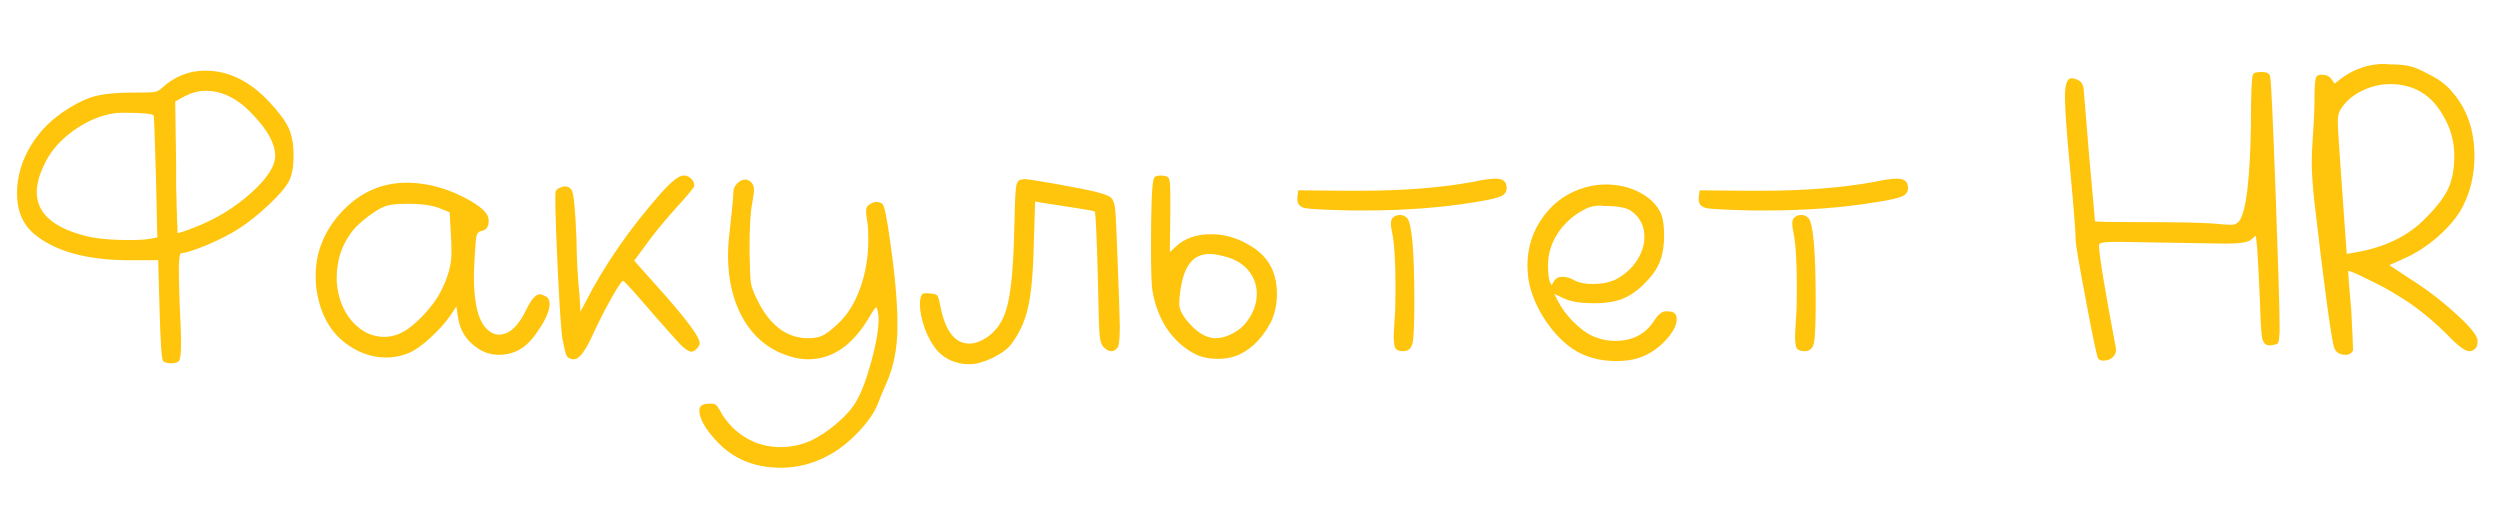<?xml version="1.0" encoding="UTF-8"?> <svg xmlns="http://www.w3.org/2000/svg" width="357" height="76" viewBox="0 0 357 76" fill="none"> <path d="M21.952 16.488C21.696 16.232 20.309 16.104 17.792 16.104C17.109 16.104 16.64 16.125 16.384 16.168C14.464 16.424 12.523 17.235 10.56 18.6C8.64 19.965 7.253 21.544 6.4 23.336C5.632 24.872 5.248 26.237 5.248 27.432C5.248 30.547 7.765 32.68 12.8 33.832C14.293 34.131 16.192 34.28 18.496 34.28C19.819 34.28 20.821 34.216 21.504 34.088L22.464 33.896L22.272 25.256C22.101 19.453 21.995 16.531 21.952 16.488ZM39.296 22.248C39.296 20.541 38.229 18.579 36.096 16.36C34.005 14.099 31.765 12.968 29.376 12.968C28.395 12.968 27.392 13.224 26.368 13.736L25.024 14.504L25.152 23.848C25.152 24.787 25.152 25.768 25.152 26.792C25.195 27.773 25.216 28.648 25.216 29.416C25.259 30.141 25.28 30.803 25.28 31.4C25.323 31.997 25.344 32.467 25.344 32.808V33.256C25.429 33.341 26.283 33.064 27.904 32.424C30.848 31.272 33.472 29.672 35.776 27.624C38.123 25.533 39.296 23.741 39.296 22.248ZM23.104 12.584C24.896 10.92 26.965 10.088 29.312 10.088C32.64 10.088 35.691 11.581 38.464 14.568C39.829 16.019 40.747 17.256 41.216 18.28C41.685 19.304 41.92 20.584 41.92 22.12C41.92 23.784 41.707 25.021 41.28 25.832C40.853 26.685 39.893 27.816 38.4 29.224C36.907 30.632 35.456 31.784 34.048 32.68C32.939 33.405 31.445 34.173 29.568 34.984C27.691 35.752 26.475 36.136 25.92 36.136C25.664 36.136 25.536 36.947 25.536 38.568C25.536 39.464 25.579 41.149 25.664 43.624C25.792 46.099 25.856 47.827 25.856 48.808C25.856 50.429 25.749 51.347 25.536 51.56C25.323 51.773 24.96 51.88 24.448 51.88C23.893 51.88 23.509 51.773 23.296 51.56C23.083 51.347 22.912 48.893 22.784 44.2L22.592 37.16H18.24C12.309 37.117 7.872 35.88 4.928 33.448C3.264 32.083 2.432 30.141 2.432 27.624C2.432 25.235 3.093 22.952 4.416 20.776C5.739 18.6 7.573 16.808 9.92 15.4C11.285 14.547 12.587 13.971 13.824 13.672C15.104 13.373 16.768 13.224 18.816 13.224C20.437 13.224 21.483 13.203 21.952 13.16C22.421 13.075 22.805 12.883 23.104 12.584ZM62.934 29.8C61.867 29.331 60.245 29.096 58.069 29.096C56.619 29.096 55.574 29.224 54.934 29.48C54.166 29.779 53.248 30.355 52.181 31.208C51.157 32.019 50.411 32.787 49.941 33.512C48.704 35.304 48.086 37.331 48.086 39.592V40.232C48.256 42.493 48.981 44.371 50.261 45.864C51.584 47.357 53.12 48.104 54.87 48.104C55.766 48.104 56.619 47.891 57.429 47.464C58.283 47.037 59.285 46.227 60.438 45.032C61.59 43.795 62.422 42.664 62.934 41.64C63.958 39.635 64.469 37.821 64.469 36.2C64.469 35.261 64.448 34.493 64.406 33.896L64.213 30.312L62.934 29.8ZM48.022 31.144C50.752 27.773 54.123 26.088 58.133 26.088C59.029 26.088 60.075 26.195 61.27 26.408C63.147 26.792 64.981 27.475 66.773 28.456C68.566 29.437 69.547 30.312 69.718 31.08C69.76 31.208 69.781 31.379 69.781 31.592C69.781 32.403 69.419 32.872 68.694 33C68.395 33.043 68.181 33.256 68.053 33.64C67.968 34.024 67.883 34.984 67.797 36.52C67.712 37.885 67.669 38.845 67.669 39.4C67.669 43.539 68.374 46.141 69.781 47.208C70.208 47.592 70.699 47.784 71.254 47.784C72.747 47.784 74.07 46.547 75.222 44.072C75.904 42.707 76.523 42.024 77.078 42.024C77.248 42.024 77.504 42.109 77.846 42.28C78.272 42.451 78.486 42.835 78.486 43.432C78.486 44.499 77.76 46.013 76.309 47.976C74.987 49.768 73.302 50.664 71.254 50.664C70.102 50.664 69.078 50.344 68.181 49.704C66.56 48.637 65.621 47.101 65.365 45.096L65.174 43.752L64.278 45.096C63.638 46.035 62.72 47.059 61.526 48.168C60.373 49.235 59.371 49.96 58.517 50.344C57.451 50.813 56.32 51.048 55.126 51.048C53.632 51.048 52.203 50.685 50.837 49.96C47.68 48.296 45.803 45.437 45.206 41.384C45.12 40.915 45.078 40.232 45.078 39.336C45.078 36.349 46.059 33.619 48.022 31.144ZM94.406 27.56C95.9 25.896 96.966 25.064 97.606 25.064C98.033 25.064 98.396 25.213 98.695 25.512C98.993 25.768 99.142 26.109 99.142 26.536C99.142 26.749 98.225 27.859 96.391 29.864C94.641 31.827 93.233 33.555 92.166 35.048L90.567 37.224L95.302 42.536C98.374 46.077 99.91 48.211 99.91 48.936C99.91 49.235 99.782 49.512 99.526 49.768C99.228 50.067 98.972 50.216 98.758 50.216C98.374 50.216 97.841 49.875 97.159 49.192C96.519 48.509 95.26 47.101 93.382 44.968C90.609 41.725 89.137 40.104 88.966 40.104C88.796 40.104 88.263 40.893 87.367 42.472C86.471 44.051 85.596 45.757 84.743 47.592C83.633 50.067 82.716 51.304 81.99 51.304C81.82 51.304 81.671 51.283 81.543 51.24C81.244 51.197 81.009 51.005 80.838 50.664C80.71 50.28 80.54 49.533 80.326 48.424C80.156 47.528 79.942 44.477 79.686 39.272C79.43 34.024 79.302 30.376 79.302 28.328C79.302 27.688 79.324 27.347 79.367 27.304C79.452 27.048 79.772 26.835 80.326 26.664C80.881 26.536 81.308 26.685 81.606 27.112C81.905 27.453 82.14 29.715 82.311 33.896C82.353 37.053 82.502 39.827 82.758 42.216L82.886 44.52L83.526 43.304C86.257 37.928 89.884 32.68 94.406 27.56ZM104.73 27.368C104.73 26.984 104.901 26.6 105.242 26.216C105.626 25.832 106.031 25.64 106.458 25.64H106.586C107.311 25.853 107.674 26.365 107.674 27.176C107.674 27.389 107.589 28.008 107.418 29.032C107.162 30.141 107.034 32.445 107.034 35.944C107.077 38.333 107.141 39.827 107.226 40.424C107.311 40.979 107.61 41.768 108.122 42.792C109.914 46.461 112.346 48.296 115.418 48.296C116.271 48.296 116.954 48.168 117.466 47.912C118.021 47.656 118.767 47.08 119.706 46.184C121.029 44.947 122.074 43.261 122.842 41.128C123.61 38.952 123.994 36.669 123.994 34.28C123.994 33.171 123.951 32.339 123.866 31.784C123.738 31.016 123.674 30.461 123.674 30.12C123.674 29.693 123.823 29.395 124.122 29.224C124.805 28.755 125.423 28.712 125.978 29.096C126.277 29.267 126.661 31.101 127.13 34.6C127.642 38.099 127.962 41.192 128.09 43.88C128.133 44.563 128.154 45.48 128.154 46.632C128.154 49.619 127.642 52.285 126.618 54.632C126.063 55.869 125.637 56.893 125.338 57.704C124.869 58.899 123.973 60.2 122.65 61.608C121.327 63.016 119.941 64.125 118.49 64.936C116.271 66.173 113.946 66.792 111.514 66.792C107.717 66.792 104.645 65.512 102.298 62.952C100.677 61.203 99.866 59.752 99.866 58.6C99.866 58.003 100.293 57.683 101.146 57.64H101.594C101.893 57.64 102.106 57.704 102.234 57.832C102.405 57.96 102.618 58.259 102.874 58.728C103.258 59.496 103.855 60.285 104.666 61.096C106.586 62.931 108.869 63.848 111.514 63.848C113.007 63.848 114.458 63.528 115.866 62.888C117.103 62.291 118.341 61.459 119.578 60.392C120.815 59.325 121.711 58.301 122.266 57.32C123.034 55.997 123.759 54.077 124.442 51.56C125.125 49.043 125.466 47.037 125.466 45.544C125.466 45.16 125.423 44.797 125.338 44.456C125.253 44.072 125.189 43.88 125.146 43.88C125.018 43.88 124.655 44.392 124.058 45.416C121.711 49.341 118.831 51.304 115.418 51.304C114.607 51.304 113.775 51.176 112.922 50.92C110.106 50.109 107.909 48.424 106.33 45.864C104.751 43.261 103.962 40.147 103.962 36.52C103.962 35.496 104.026 34.451 104.154 33.384C104.538 30.013 104.73 28.008 104.73 27.368ZM145.767 25.64C145.809 25.64 145.873 25.64 145.958 25.64C146.087 25.597 146.193 25.576 146.279 25.576C146.791 25.576 149.009 25.939 152.935 26.664C156.263 27.261 158.161 27.773 158.631 28.2C158.929 28.499 159.121 28.947 159.207 29.544C159.292 30.141 159.377 31.571 159.463 33.832C159.761 41.384 159.911 45.651 159.911 46.632C159.911 48.509 159.783 49.533 159.527 49.704C159.271 50.003 158.993 50.152 158.695 50.152C158.353 50.152 157.991 49.96 157.607 49.576C157.308 49.32 157.116 48.765 157.031 47.912C156.945 47.016 156.86 44.285 156.775 39.72C156.604 33.448 156.455 30.269 156.327 30.184C156.199 30.099 153.724 29.693 148.903 28.968L147.815 28.776L147.623 34.92C147.537 38.973 147.26 41.981 146.791 43.944C146.364 45.864 145.575 47.592 144.423 49.128C143.911 49.811 143.015 50.472 141.735 51.112C140.455 51.709 139.367 52.008 138.47 52.008C136.593 52.008 135.057 51.368 133.863 50.088C133.18 49.32 132.583 48.275 132.071 46.952C131.601 45.629 131.367 44.477 131.367 43.496C131.367 43.112 131.388 42.835 131.431 42.664C131.516 42.28 131.623 42.045 131.751 41.96C131.921 41.875 132.263 41.853 132.775 41.896C133.372 41.939 133.735 42.045 133.863 42.216C133.991 42.387 134.14 42.941 134.311 43.88C135.036 47.336 136.401 49.064 138.407 49.064C139.175 49.064 139.985 48.787 140.839 48.232C142.289 47.293 143.271 45.843 143.783 43.88C144.337 41.917 144.679 38.547 144.807 33.768C144.892 29.928 144.977 27.645 145.062 26.92C145.148 26.152 145.383 25.725 145.767 25.64ZM175.245 36.712C174.136 36.413 173.304 36.264 172.749 36.264C171.469 36.264 170.488 36.755 169.805 37.736C169.122 38.675 168.674 40.189 168.461 42.28C168.418 42.621 168.397 43.005 168.397 43.432C168.397 44.029 168.696 44.733 169.293 45.544C170.744 47.379 172.173 48.296 173.581 48.296C174.349 48.296 175.138 48.083 175.949 47.656C176.802 47.229 177.485 46.675 177.997 45.992C178.978 44.712 179.469 43.368 179.469 41.96C179.469 40.765 179.106 39.699 178.381 38.76C177.656 37.821 176.61 37.139 175.245 36.712ZM164.749 25.576C164.792 25.235 165.133 25.064 165.773 25.064C165.986 25.064 166.264 25.107 166.605 25.192C166.818 25.277 166.946 25.448 166.989 25.704C167.074 25.96 167.117 26.643 167.117 27.752V30.76L167.053 36.008L167.885 35.24C169.122 34.045 170.808 33.448 172.941 33.448C174.818 33.448 176.589 33.939 178.253 34.92C179.96 35.859 181.133 37.117 181.773 38.696C182.157 39.677 182.349 40.744 182.349 41.896C182.349 43.475 182.05 44.861 181.453 46.056C180.301 48.189 178.872 49.683 177.165 50.536C176.226 51.005 175.16 51.24 173.965 51.24C172.557 51.24 171.405 50.984 170.509 50.472C168.973 49.661 167.672 48.467 166.605 46.888C165.581 45.309 164.898 43.496 164.557 41.448C164.429 40.552 164.365 38.547 164.365 35.432C164.365 29.501 164.493 26.216 164.749 25.576ZM210.416 25.96C211.781 25.661 212.848 25.512 213.616 25.512C214.64 25.512 215.152 25.96 215.152 26.856C215.152 27.368 214.896 27.752 214.384 28.008C213.872 28.264 212.677 28.541 210.8 28.84C205.936 29.651 200.602 30.056 194.8 30.056H192.88C189.381 29.971 187.226 29.864 186.416 29.736C185.648 29.565 185.264 29.16 185.264 28.52V28.136L185.392 27.176L192.048 27.24H194.095C200.367 27.24 205.808 26.813 210.416 25.96ZM198.832 31.144C199.13 30.845 199.493 30.696 199.92 30.696C200.304 30.696 200.645 30.845 200.944 31.144C201.626 31.955 201.968 35.923 201.968 43.048C201.968 46.248 201.882 48.232 201.712 49C201.541 49.768 201.093 50.152 200.368 50.152C199.856 50.152 199.493 50.024 199.28 49.768C199.109 49.469 199.024 48.893 199.024 48.04C199.024 47.741 199.066 46.909 199.152 45.544C199.237 44.648 199.28 43.155 199.28 41.064C199.28 37.309 199.109 34.643 198.768 33.064C198.554 32.125 198.576 31.485 198.832 31.144ZM232.837 30.056C232.197 29.672 231.151 29.459 229.701 29.416C229.53 29.416 229.317 29.416 229.061 29.416C228.805 29.373 228.634 29.352 228.549 29.352C227.653 29.352 226.842 29.565 226.117 29.992C224.581 30.803 223.343 31.933 222.405 33.384C221.509 34.792 221.061 36.264 221.061 37.8C221.061 38.995 221.146 39.805 221.317 40.232C221.445 40.531 221.53 40.68 221.573 40.68C221.615 40.68 221.722 40.509 221.893 40.168C222.149 39.741 222.554 39.528 223.109 39.528C223.706 39.528 224.282 39.699 224.837 40.04C225.477 40.381 226.351 40.552 227.461 40.552C228.698 40.552 229.786 40.339 230.725 39.912C232.005 39.229 233.007 38.333 233.733 37.224C234.458 36.115 234.821 34.984 234.821 33.832C234.821 32.211 234.159 30.952 232.837 30.056ZM226.501 26.728C227.397 26.472 228.335 26.344 229.317 26.344C231.109 26.344 232.73 26.728 234.181 27.496C235.631 28.264 236.634 29.267 237.189 30.504C237.487 31.229 237.637 32.253 237.637 33.576C237.637 34.984 237.466 36.157 237.125 37.096C236.783 38.12 236.122 39.144 235.141 40.168C234.202 41.192 233.199 41.96 232.133 42.472C231.023 43.027 229.53 43.304 227.653 43.304C225.818 43.304 224.41 43.091 223.429 42.664L221.957 41.96L222.469 42.984C222.938 43.923 223.642 44.883 224.581 45.864C225.562 46.845 226.458 47.528 227.269 47.912C228.378 48.424 229.509 48.68 230.661 48.68C233.093 48.68 234.927 47.741 236.165 45.864C236.762 44.925 237.317 44.456 237.829 44.456H238.213C238.725 44.499 239.045 44.605 239.173 44.776C239.343 44.904 239.429 45.181 239.429 45.608C239.429 46.419 238.938 47.379 237.957 48.488C236.975 49.555 235.887 50.344 234.693 50.856C233.626 51.325 232.325 51.56 230.789 51.56C228.911 51.56 227.226 51.197 225.733 50.472C224.026 49.661 222.426 48.211 220.933 46.12C219.482 44.029 218.586 41.917 218.245 39.784C218.159 38.931 218.117 38.312 218.117 37.928C218.117 35.283 218.885 32.936 220.421 30.888C221.957 28.797 223.983 27.411 226.501 26.728ZM267.728 25.96C269.093 25.661 270.16 25.512 270.928 25.512C271.952 25.512 272.464 25.96 272.464 26.856C272.464 27.368 272.208 27.752 271.696 28.008C271.184 28.264 269.989 28.541 268.112 28.84C263.248 29.651 257.915 30.056 252.112 30.056H250.192C246.693 29.971 244.539 29.864 243.728 29.736C242.96 29.565 242.576 29.16 242.576 28.52V28.136L242.704 27.176L249.36 27.24H251.408C257.68 27.24 263.12 26.813 267.728 25.96ZM256.144 31.144C256.443 30.845 256.805 30.696 257.232 30.696C257.616 30.696 257.957 30.845 258.256 31.144C258.939 31.955 259.28 35.923 259.28 43.048C259.28 46.248 259.195 48.232 259.024 49C258.853 49.768 258.405 50.152 257.68 50.152C257.168 50.152 256.805 50.024 256.592 49.768C256.421 49.469 256.336 48.893 256.336 48.04C256.336 47.741 256.379 46.909 256.464 45.544C256.549 44.648 256.592 43.155 256.592 41.064C256.592 37.309 256.421 34.643 256.08 33.064C255.867 32.125 255.888 31.485 256.144 31.144ZM297.561 12.904C297.561 13.032 297.817 16.147 298.329 22.248C298.883 28.307 299.161 31.421 299.161 31.592C299.161 31.677 301.379 31.72 305.817 31.72C310.638 31.72 314.009 31.784 315.929 31.912C317.251 32.04 318.147 32.104 318.617 32.104C319.129 32.104 319.534 31.891 319.833 31.464C320.771 30.013 321.305 25.491 321.433 17.896C321.433 13.331 321.539 10.899 321.753 10.6C321.838 10.387 322.243 10.28 322.969 10.28C323.737 10.28 324.142 10.515 324.185 10.984C324.313 11.496 324.569 16.979 324.953 27.432C325.337 37.885 325.529 44.349 325.529 46.824V47.336C325.486 48.189 325.422 48.723 325.337 48.936C325.251 49.107 324.995 49.213 324.569 49.256C324.483 49.256 324.377 49.277 324.249 49.32C324.163 49.32 324.099 49.32 324.057 49.32C323.545 49.32 323.203 48.979 323.033 48.296C322.905 47.571 322.798 45.779 322.713 42.92C322.585 39.933 322.457 37.437 322.329 35.432L322.137 33.64L321.369 34.28C320.899 34.621 319.726 34.792 317.849 34.792C317.678 34.792 315.118 34.749 310.169 34.664C305.219 34.579 302.681 34.536 302.553 34.536C301.657 34.536 300.995 34.557 300.569 34.6C300.185 34.643 299.95 34.707 299.865 34.792C299.779 34.835 299.737 34.92 299.737 35.048C299.737 36.285 300.526 41.107 302.105 49.512C302.233 50.152 302.105 50.643 301.72 50.984C301.379 51.325 300.931 51.496 300.377 51.496C299.993 51.496 299.737 51.389 299.609 51.176C299.438 50.92 298.862 48.189 297.881 42.984C296.899 37.779 296.409 34.899 296.409 34.344C296.409 33.277 296.153 29.992 295.641 24.488C295.129 19.112 294.873 15.549 294.873 13.8C294.873 12.051 295.193 11.176 295.833 11.176C296.046 11.176 296.302 11.24 296.601 11.368C297.198 11.581 297.518 12.093 297.561 12.904ZM345.033 12.776C343.881 12.264 342.665 12.008 341.385 12.008C339.892 12.008 338.484 12.349 337.161 13.032C335.881 13.672 334.9 14.547 334.217 15.656C333.961 16.04 333.833 16.616 333.833 17.384C333.833 18.109 334.025 21.117 334.409 26.408L335.113 36.264L336.201 36.072C340.553 35.347 343.966 33.683 346.441 31.08C348.02 29.501 349.086 28.093 349.641 26.856C350.196 25.619 350.473 24.083 350.473 22.248C350.473 20.2 349.94 18.28 348.873 16.488C347.849 14.696 346.569 13.459 345.033 12.776ZM334.537 11.048C336.372 9.768 338.377 9.128 340.553 9.128C340.681 9.128 340.873 9.149 341.129 9.192C341.385 9.192 341.577 9.192 341.705 9.192C342.942 9.235 343.817 9.341 344.329 9.512C344.884 9.64 345.673 9.981 346.697 10.536C348.19 11.261 349.321 12.093 350.089 13.032C352.265 15.464 353.353 18.557 353.353 22.312C353.353 24.915 352.798 27.304 351.689 29.48C350.964 30.888 349.79 32.317 348.169 33.768C346.548 35.176 344.841 36.264 343.049 37.032L341.193 37.864L343.817 39.592C346.334 41.171 348.617 42.899 350.665 44.776C352.756 46.653 353.801 47.955 353.801 48.68C353.801 49.192 353.694 49.555 353.481 49.768C353.225 50.024 352.948 50.152 352.649 50.152C352.094 50.152 351.241 49.576 350.089 48.424C347.486 45.736 344.862 43.624 342.217 42.088C341.15 41.405 339.806 40.68 338.185 39.912C336.564 39.101 335.625 38.696 335.369 38.696H335.305C335.305 38.952 335.454 40.787 335.753 44.2C335.924 47.443 336.009 49.277 336.009 49.704V50.024C335.838 50.451 335.476 50.664 334.921 50.664C334.025 50.664 333.47 50.259 333.257 49.448C332.788 47.485 331.87 40.637 330.505 28.904C330.249 26.6 330.121 24.723 330.121 23.272C330.121 22.291 330.142 21.544 330.185 21.032C330.398 17.96 330.505 15.784 330.505 14.504C330.505 12.413 330.59 11.24 330.761 10.984C330.889 10.771 331.145 10.664 331.529 10.664C332.169 10.664 332.638 10.877 332.937 11.304L333.385 11.944L334.537 11.048Z" fill="#FFC40C"></path> </svg> 